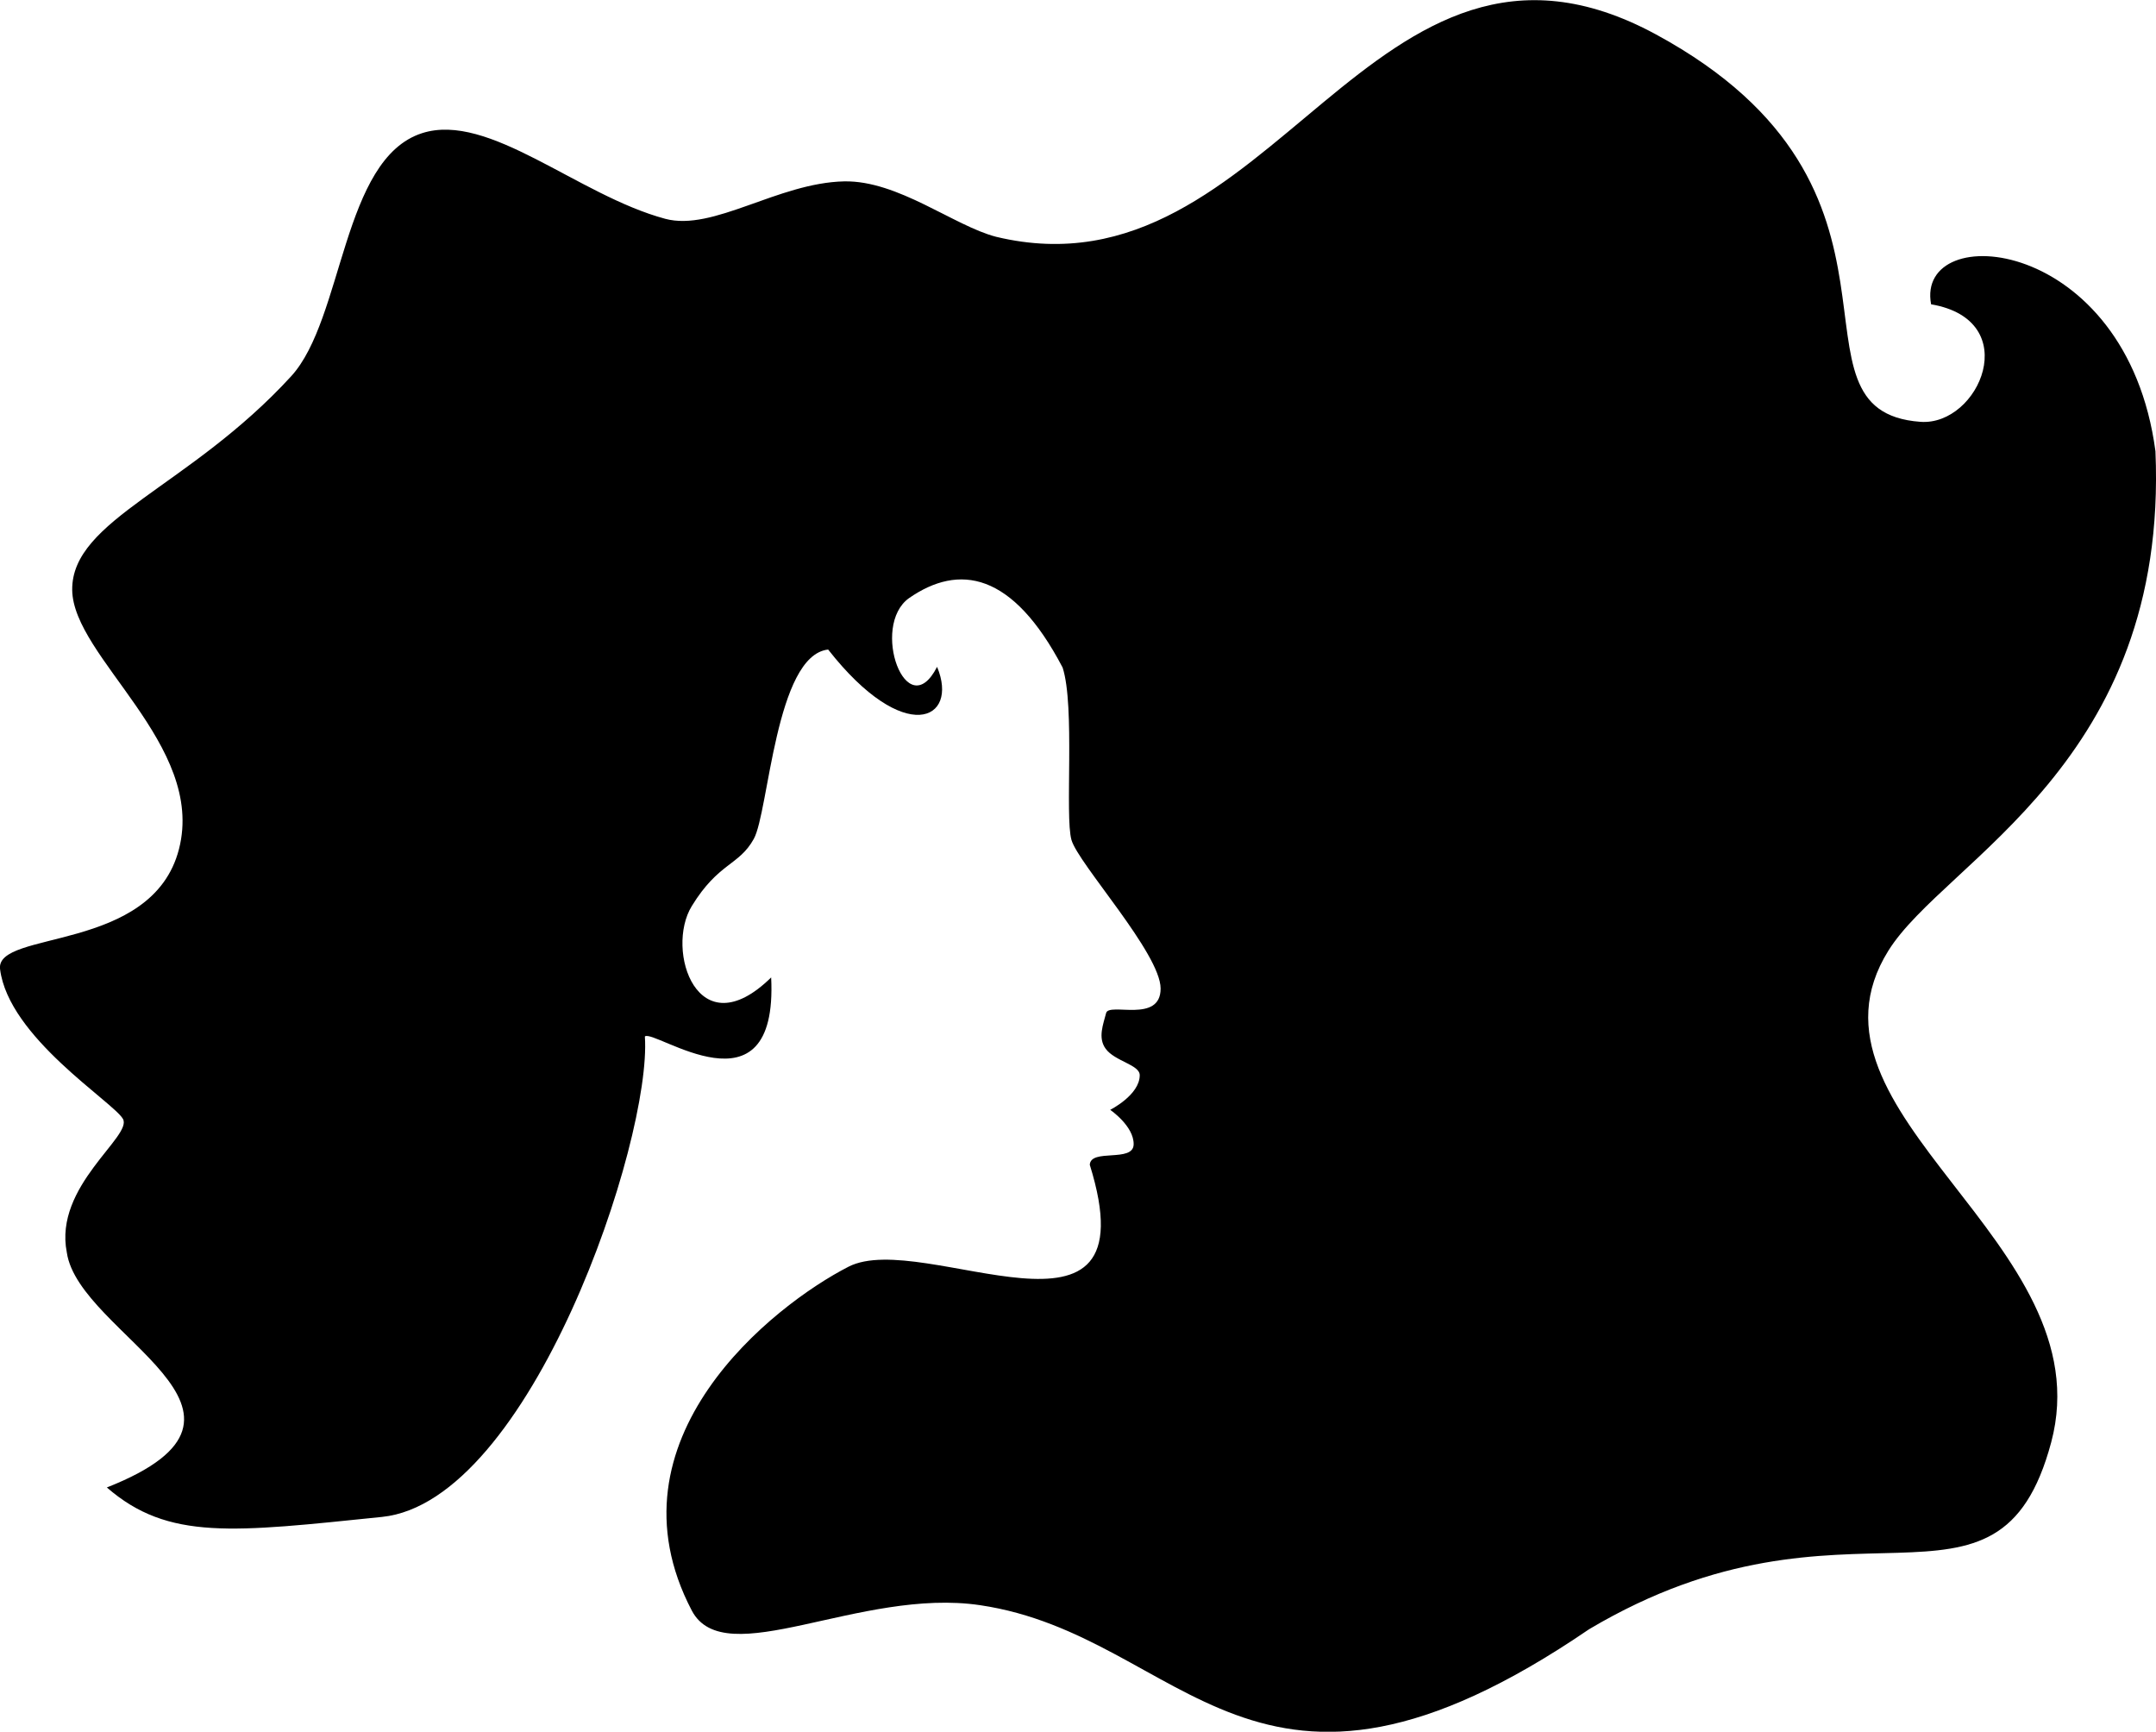 <?xml version="1.0" encoding="iso-8859-1"?>
<!-- Generator: Adobe Illustrator 16.0.0, SVG Export Plug-In . SVG Version: 6.00 Build 0)  -->
<!DOCTYPE svg PUBLIC "-//W3C//DTD SVG 1.1//EN" "http://www.w3.org/Graphics/SVG/1.1/DTD/svg11.dtd">
<svg version="1.1" id="Layer_1" xmlns="http://www.w3.org/2000/svg" xmlns:xlink="http://www.w3.org/1999/xlink" x="0px" y="0px"
	 width="31.173px" height="25.034px" viewBox="0 0 31.173 25.034" style="enable-background:new 0 0 31.173 25.034;"
	 xml:space="preserve">
<path d="M5.523,21.929c2.149-0.221,3.904-5.449,3.801-6.945c0.124-0.123,1.929,1.231,1.826-0.854
	c-1.064,1.045-1.537-0.397-1.148-1.031c0.388-0.633,0.682-0.583,0.897-0.972c0.216-0.388,0.314-2.655,1.075-2.737
	c1.104,1.408,1.898,1.025,1.575,0.25c-0.441,0.863-0.971-0.59-0.405-0.994c0.722-0.5,1.495-0.38,2.22,1.004
	c0.182,0.559,0.03,2.149,0.128,2.492c0.098,0.344,1.289,1.642,1.289,2.149c0,0.509-0.748,0.194-0.788,0.354
	c-0.04,0.159-0.123,0.356-0.007,0.515c0.131,0.182,0.493,0.231,0.493,0.383c0,0.287-0.427,0.501-0.427,0.501
	s0.346,0.236,0.339,0.501c-0.007,0.265-0.624,0.053-0.634,0.294c0.923,2.96-2.404,0.917-3.489,1.473
	c-1.084,0.555-3.562,2.495-2.266,4.97c0.478,0.911,2.436-0.335,4.17-0.077c2.975,0.441,3.939,3.668,8.805,0.347
	c3.77-2.237,5.908,0.193,6.681-2.703c0.772-2.896-3.823-4.749-2.355-7.105c0.818-1.313,4.055-2.703,3.862-7.221
	c-0.417-3.126-3.476-3.359-3.244-2.124c1.352,0.231,0.696,1.761-0.154,1.699c-2.124-0.154,0.309-3.359-3.823-5.6
	c-4.132-2.239-5.526,3.89-9.542,2.925c-0.608-0.157-1.417-0.817-2.197-0.801c-0.958,0.021-1.891,0.727-2.587,0.541
	C8.354,2.823,7.069,1.615,6.103,1.925C4.943,2.297,4.969,4.61,4.21,5.439C2.739,7.046,1.033,7.51,1.044,8.528
	c0.01,0.973,1.931,2.24,1.544,3.746c-0.386,1.506-2.66,1.166-2.587,1.737c0.124,0.984,1.628,1.912,1.776,2.163
	c0.147,0.251-1.002,0.97-0.811,1.931c0.171,1.195,3.321,2.317,0.579,3.398C2.434,22.276,3.374,22.149,5.523,21.929z"/>
<g>
</g>
<g>
</g>
<g>
</g>
<g>
</g>
<g>
</g>
<g>
</g>
<g>
</g>
<g>
</g>
<g>
</g>
<g>
</g>
<g>
</g>
<g>
</g>
<g>
</g>
<g>
</g>
<g>
</g>
</svg>
